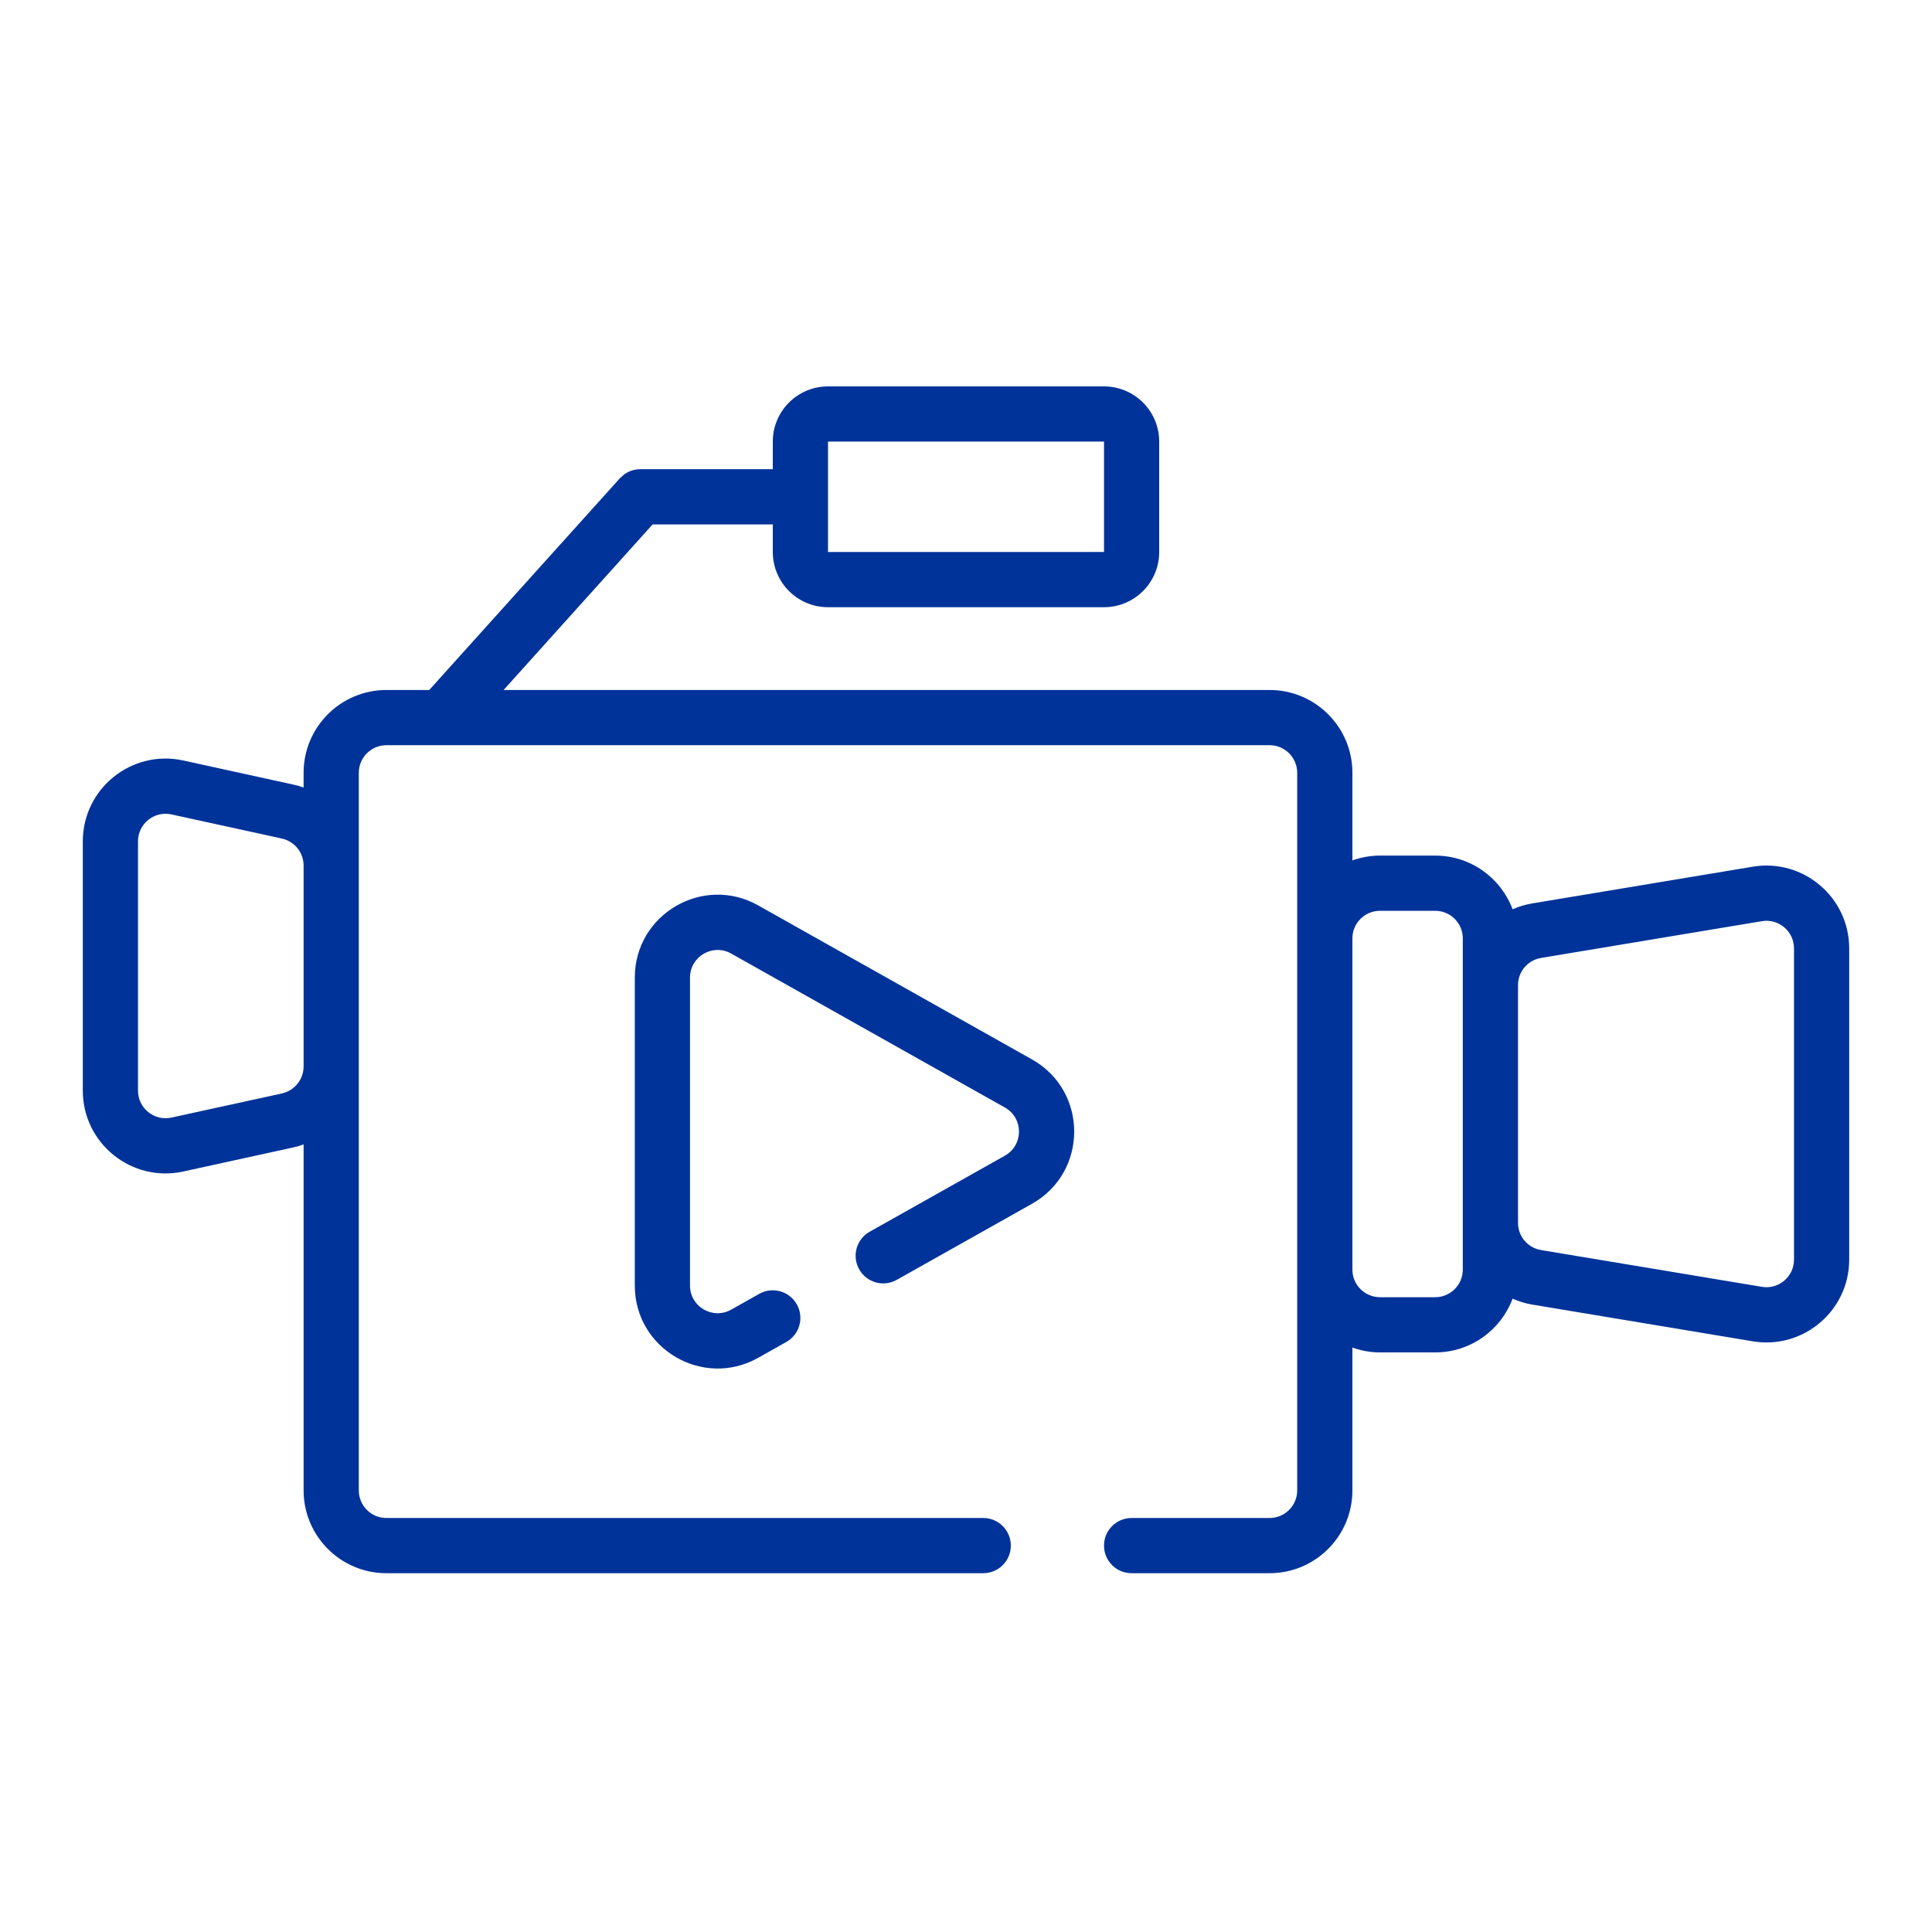 <svg width="35" height="35" viewBox="0 0 35 35" fill="none" xmlns="http://www.w3.org/2000/svg">
<path d="M20 7C20.552 7 21 7.448 21 8V10C21 10.552 20.552 11 20 11H15C14.448 11 14 10.552 14 10V9.5H11.823L9.123 12.5H23C23.828 12.5 24.5 13.172 24.5 14V15.587C24.657 15.531 24.825 15.5 25 15.5H26C26.642 15.5 27.189 15.904 27.402 16.472C27.513 16.424 27.63 16.388 27.753 16.367L31.753 15.701C32.667 15.549 33.5 16.254 33.5 17.181V22.819C33.5 23.746 32.667 24.451 31.753 24.299L27.753 23.633C27.63 23.612 27.513 23.575 27.402 23.527C27.189 24.095 26.643 24.5 26 24.5H25C24.824 24.5 24.657 24.468 24.5 24.412V27C24.5 27.828 23.828 28.5 23 28.5H20.5C20.224 28.5 20 28.276 20 28C20 27.724 20.224 27.5 20.5 27.5H23C23.276 27.5 23.5 27.276 23.5 27V14C23.5 13.724 23.276 13.5 23 13.5H7C6.724 13.5 6.5 13.724 6.5 14V27C6.5 27.276 6.724 27.5 7 27.5H17.812C18.089 27.5 18.312 27.724 18.312 28C18.312 28.276 18.089 28.5 17.812 28.5H7C6.172 28.5 5.5 27.828 5.5 27V20.732C5.442 20.753 5.382 20.772 5.32 20.785L3.32 21.223C2.385 21.427 1.5 20.715 1.5 19.758V15.242C1.5 14.285 2.385 13.573 3.32 13.777L5.32 14.215C5.382 14.228 5.442 14.246 5.5 14.267V14C5.5 13.172 6.172 12.5 7 12.5H7.776L11.229 8.665L11.307 8.595C11.391 8.534 11.494 8.5 11.6 8.5H14V8C14 7.448 14.448 7 15 7H20ZM11.5 17.71C11.5 16.563 12.736 15.84 13.735 16.402L18.695 19.192C19.715 19.766 19.715 21.234 18.695 21.808L16.245 23.186C16.005 23.321 15.7 23.236 15.565 22.995C15.429 22.755 15.514 22.45 15.755 22.314L18.205 20.936C18.545 20.744 18.545 20.256 18.205 20.064L13.245 17.274C12.912 17.087 12.5 17.328 12.5 17.71V23.29C12.5 23.672 12.912 23.913 13.245 23.726L13.755 23.439C13.995 23.304 14.3 23.389 14.435 23.63C14.571 23.87 14.486 24.175 14.245 24.311L13.735 24.598C12.736 25.16 11.5 24.437 11.5 23.29V17.71ZM25 16.5C24.724 16.5 24.5 16.724 24.5 17V23C24.5 23.276 24.724 23.5 25 23.5H26C26.276 23.5 26.5 23.276 26.5 23V17C26.5 16.724 26.276 16.5 26 16.5H25ZM31.918 16.688L27.918 17.354C27.677 17.394 27.5 17.602 27.5 17.847V22.153C27.5 22.398 27.677 22.606 27.918 22.646L31.918 23.312C32.223 23.363 32.5 23.128 32.5 22.819V17.181C32.5 16.872 32.223 16.637 31.918 16.688ZM3.106 14.754C2.795 14.686 2.5 14.923 2.5 15.242V19.758C2.5 20.077 2.795 20.314 3.106 20.246L5.106 19.809C5.336 19.758 5.5 19.555 5.5 19.32V15.68C5.5 15.445 5.336 15.242 5.106 15.191L3.106 14.754ZM15 10H20V8H15V10Z" fill="#003399"/>
</svg>
